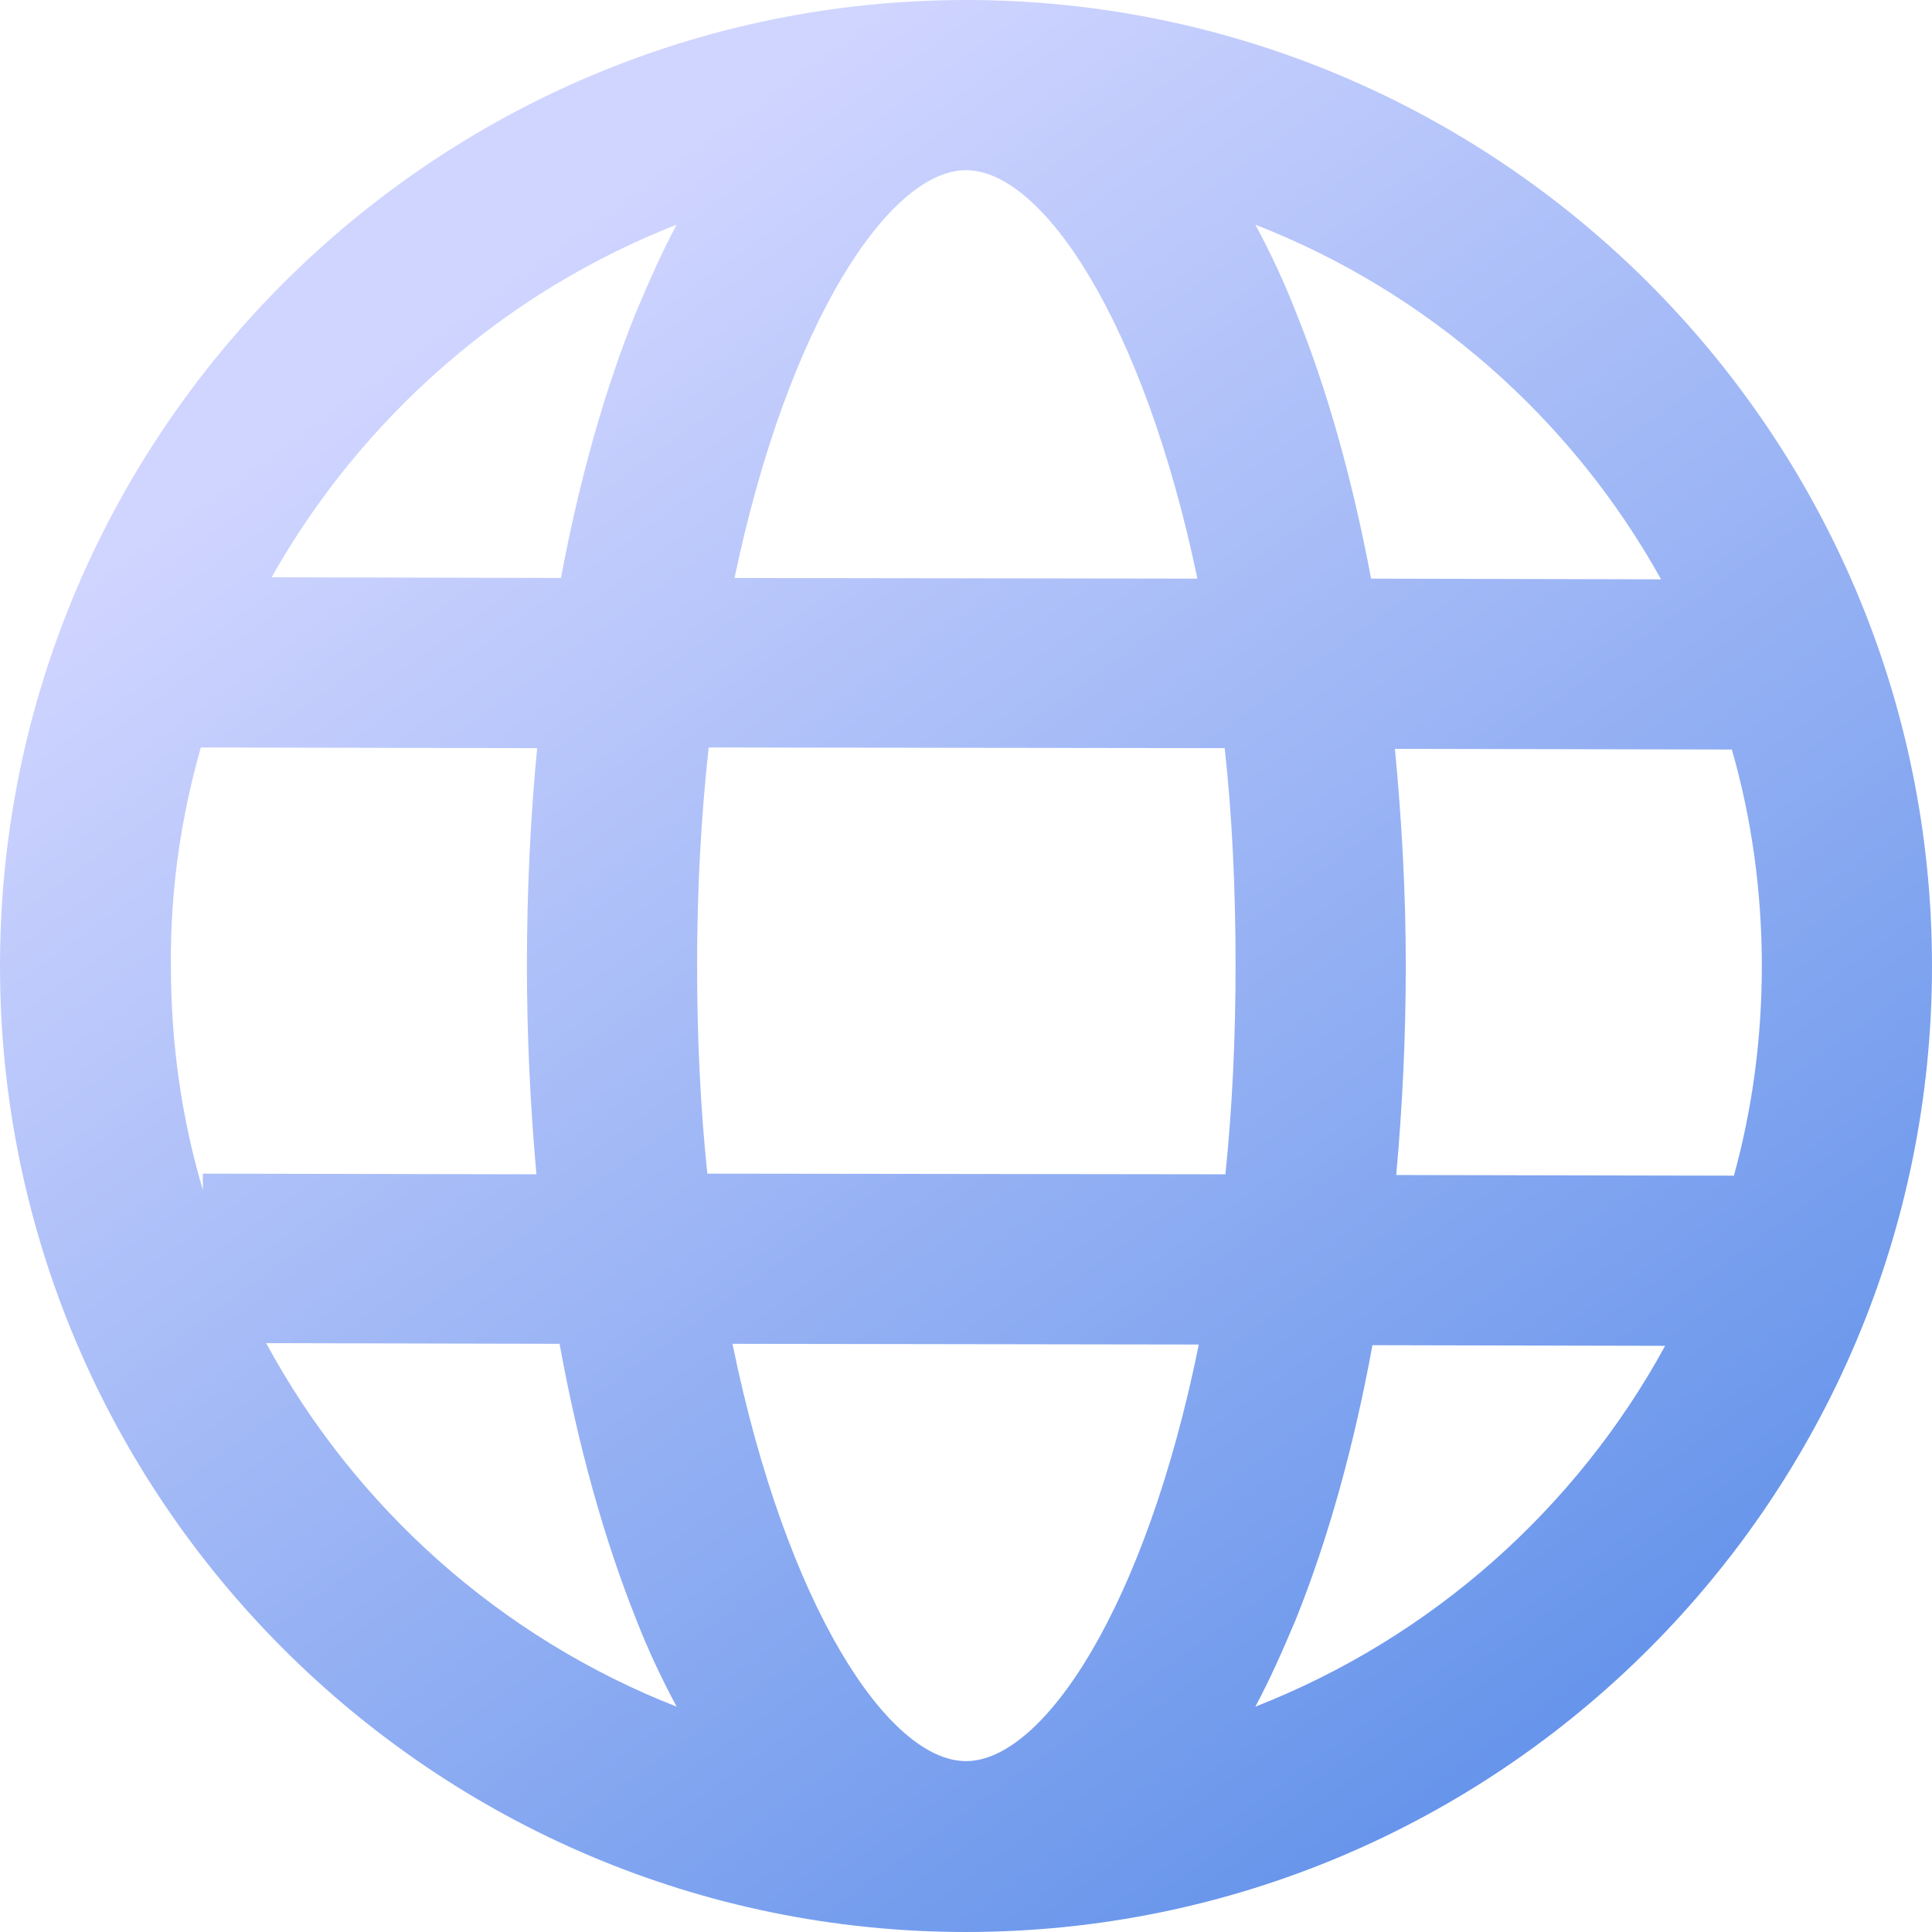 <svg width="38" height="38" viewBox="0 0 38 38" fill="none" xmlns="http://www.w3.org/2000/svg">
<path id="Vector" d="M19 0C8.529 0 -5.14334e-10 8.516 0 19C0 29.471 8.516 38 19 38C29.484 38 38 29.484 38 19C38 8.516 29.471 -5.14334e-10 19 0ZM19 34.639C17.474 34.639 15.465 31.6 14.407 26.431L23.579 26.445C22.535 31.6 20.526 34.639 19 34.639ZM13.912 23.084C13.778 21.798 13.711 20.433 13.711 18.987C13.711 17.474 13.791 16.041 13.939 14.702L24.088 14.715C24.235 16.041 24.302 17.474 24.302 18.987C24.302 20.446 24.235 21.812 24.102 23.097L13.912 23.084ZM19 3.347C20.513 3.347 22.495 6.333 23.552 11.381L14.447 11.368C15.505 6.32 17.5 3.347 19 3.347ZM27.436 14.729L34.063 14.742C34.452 16.094 34.653 17.527 34.653 19C34.653 20.433 34.465 21.812 34.104 23.124L27.462 23.111C27.583 21.772 27.65 20.392 27.65 19C27.65 17.541 27.569 16.108 27.436 14.729ZM32.671 11.395L26.967 11.381C26.605 9.453 26.11 7.672 25.481 6.119C25.24 5.503 24.972 4.941 24.691 4.419C28.092 5.744 30.917 8.235 32.671 11.395ZM13.309 4.419C13.028 4.941 12.774 5.517 12.519 6.119C11.89 7.672 11.395 9.44 11.033 11.368L5.342 11.354C7.11 8.221 9.922 5.744 13.309 4.419ZM3.95 14.702L10.565 14.715C10.431 16.108 10.364 17.541 10.364 19C10.364 20.392 10.431 21.758 10.551 23.097L3.99 23.084V23.405C3.575 22.013 3.361 20.526 3.361 19C3.347 17.5 3.562 16.068 3.95 14.702ZM5.235 26.418L11.006 26.431C11.368 28.426 11.877 30.261 12.519 31.867C12.76 32.483 13.028 33.046 13.309 33.568C9.855 32.216 6.989 29.658 5.235 26.418ZM24.691 33.568C24.972 33.046 25.226 32.47 25.481 31.867C26.123 30.274 26.632 28.44 26.994 26.458L32.751 26.471C30.997 29.685 28.145 32.216 24.691 33.568Z" fill="url(#paint0_linear_16_430)"/>
<defs>
<linearGradient id="paint0_linear_16_430" x1="-9.046" y1="19" x2="22.458" y2="62.572" gradientUnits="userSpaceOnUse">
<stop stop-color="#D0D5FF"/>
<stop offset="1" stop-color="#3073E0"/>
</linearGradient>
</defs>
</svg>
